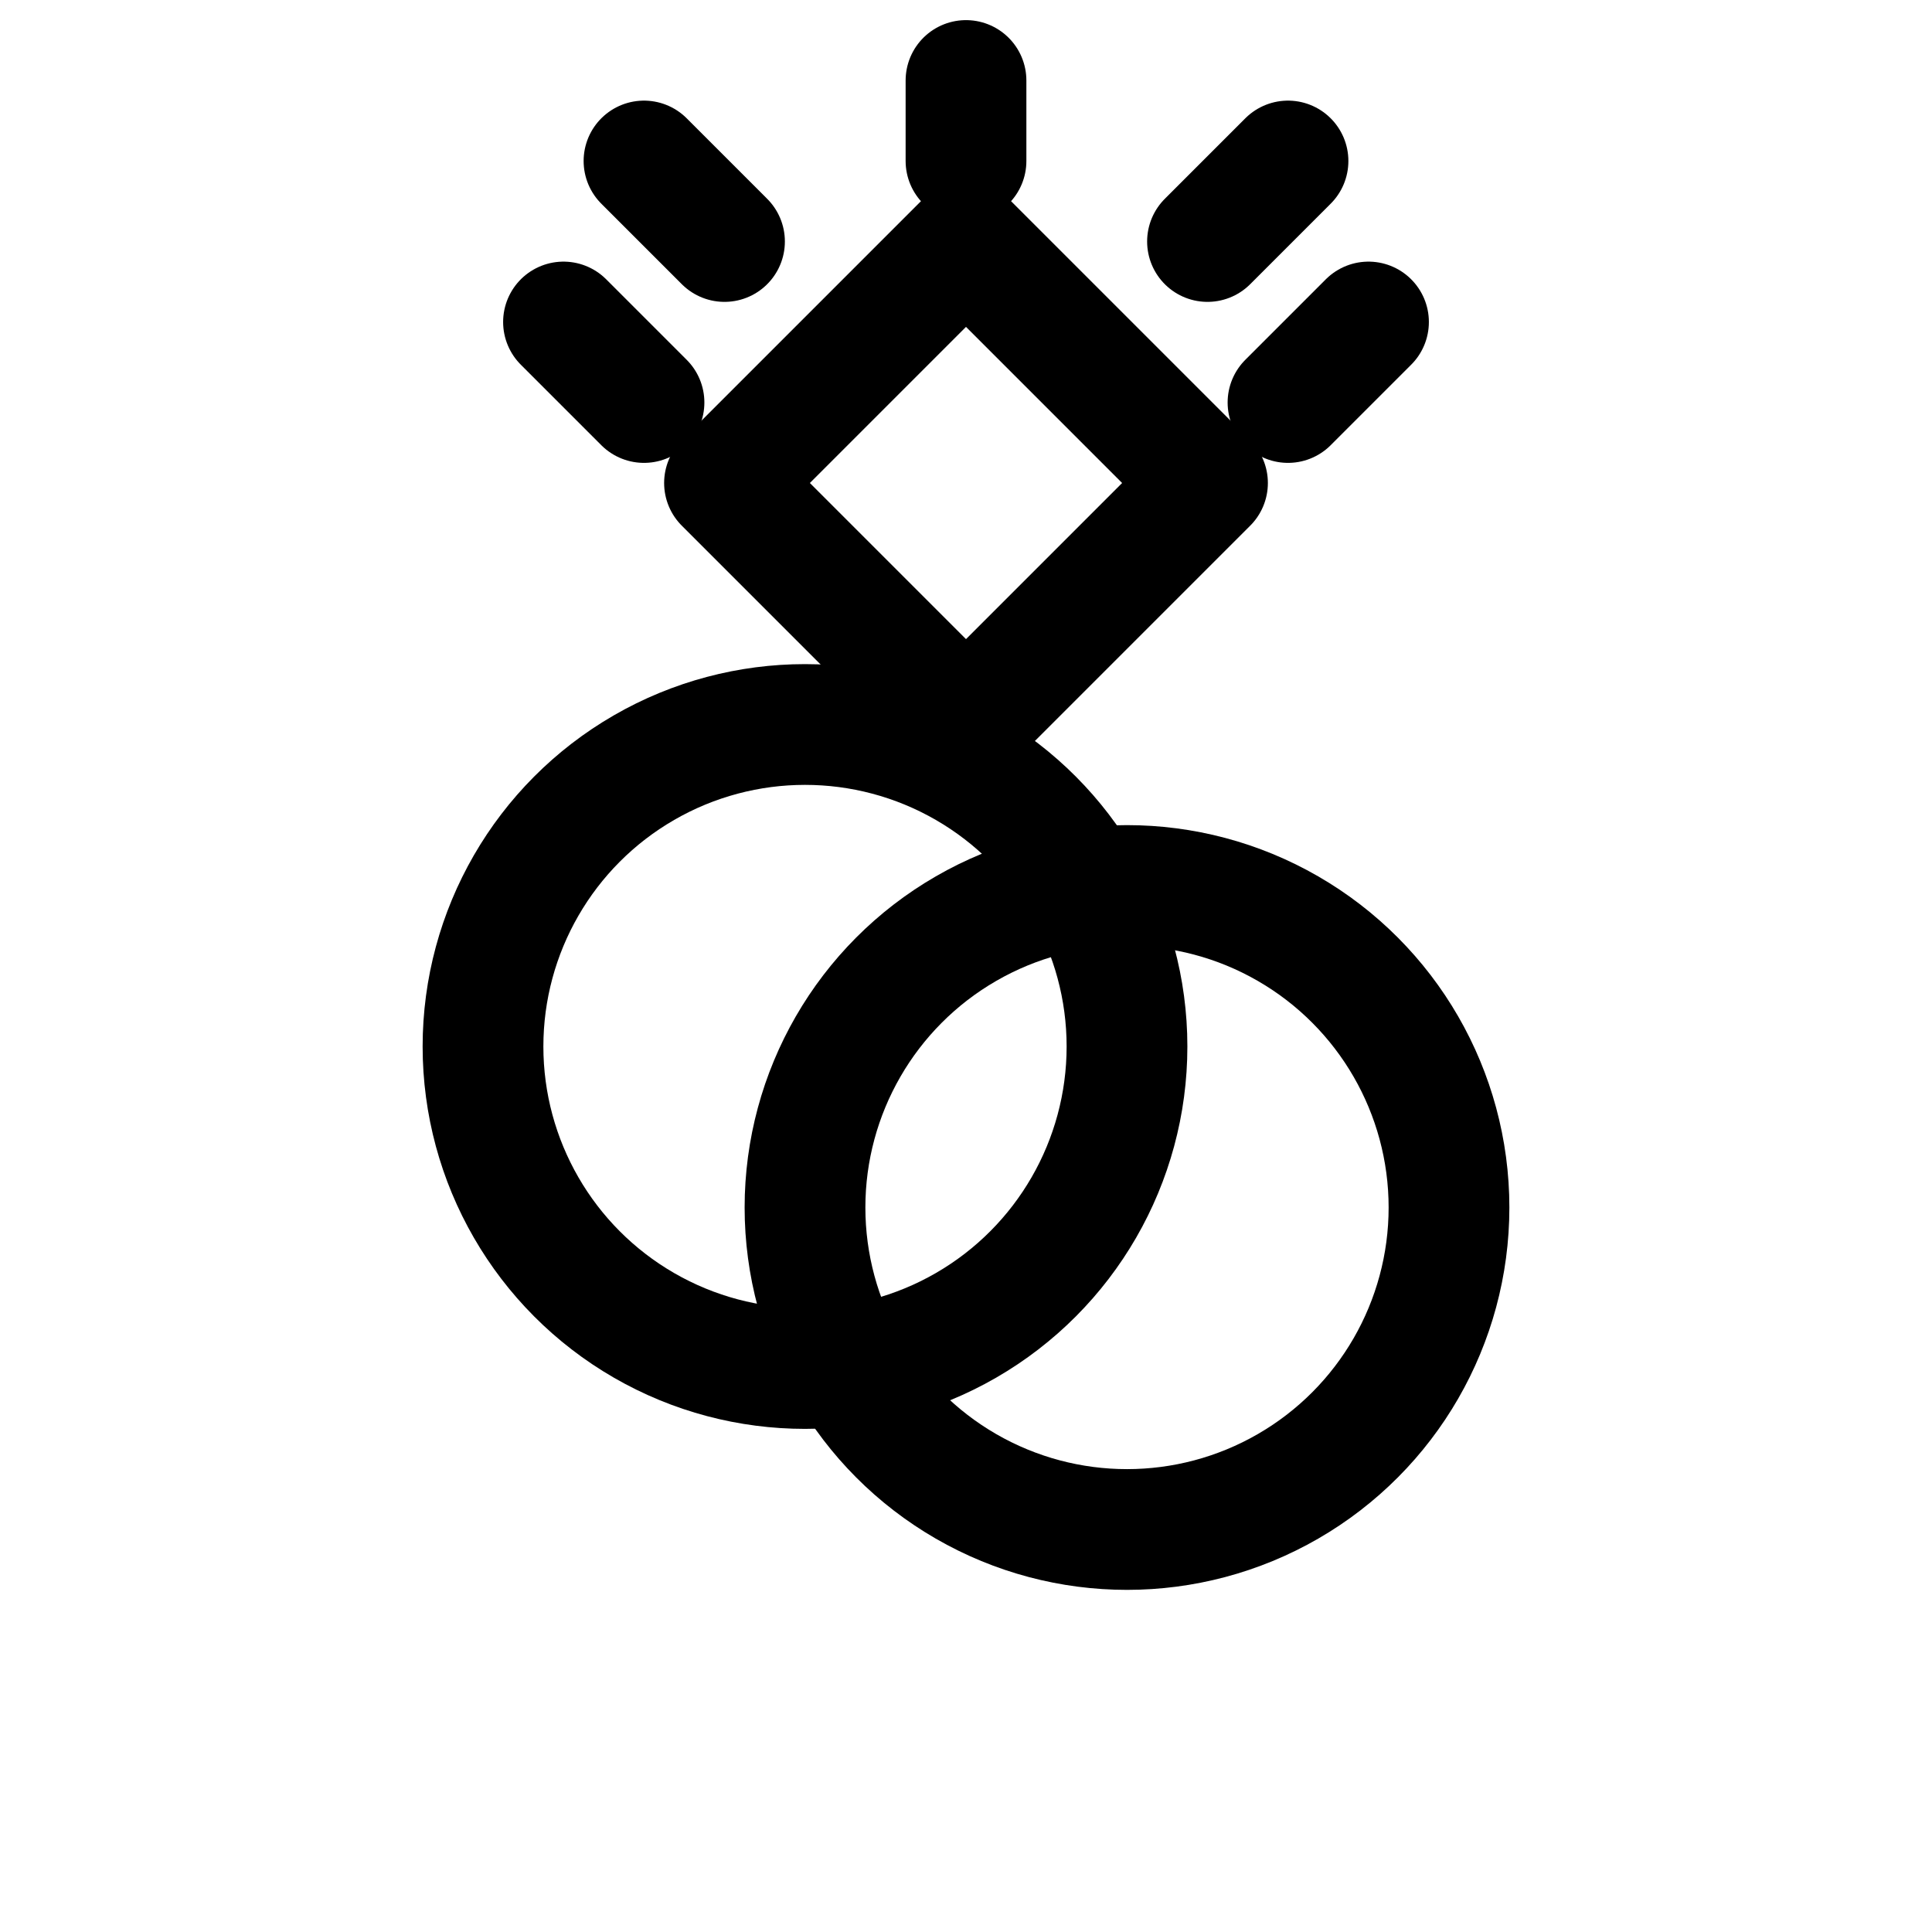 
<svg xmlns="http://www.w3.org/2000/svg" width="32" height="32" viewBox="0 0 24 24" fill="none" stroke="currentColor" stroke-width="1.5" stroke-linecap="round" stroke-linejoin="round">
  <!-- Diamond on top -->
  <path d="M12,3 L9,6 L12,9 L15,6 Z" stroke="#000" fill="none" />
  
  <!-- Light rays from diamond -->
  <path d="M12,2 L12,1" />
  <path d="M9,3 L8,2" />
  <path d="M15,3 L16,2" />
  <path d="M16,5 L17,4" />
  <path d="M8,5 L7,4" />
  
  <!-- First ring (left) -->
  <circle cx="10" cy="13" r="4" />
  
  <!-- Second ring (right) -->
  <circle cx="14" cy="15" r="4" />
</svg>
